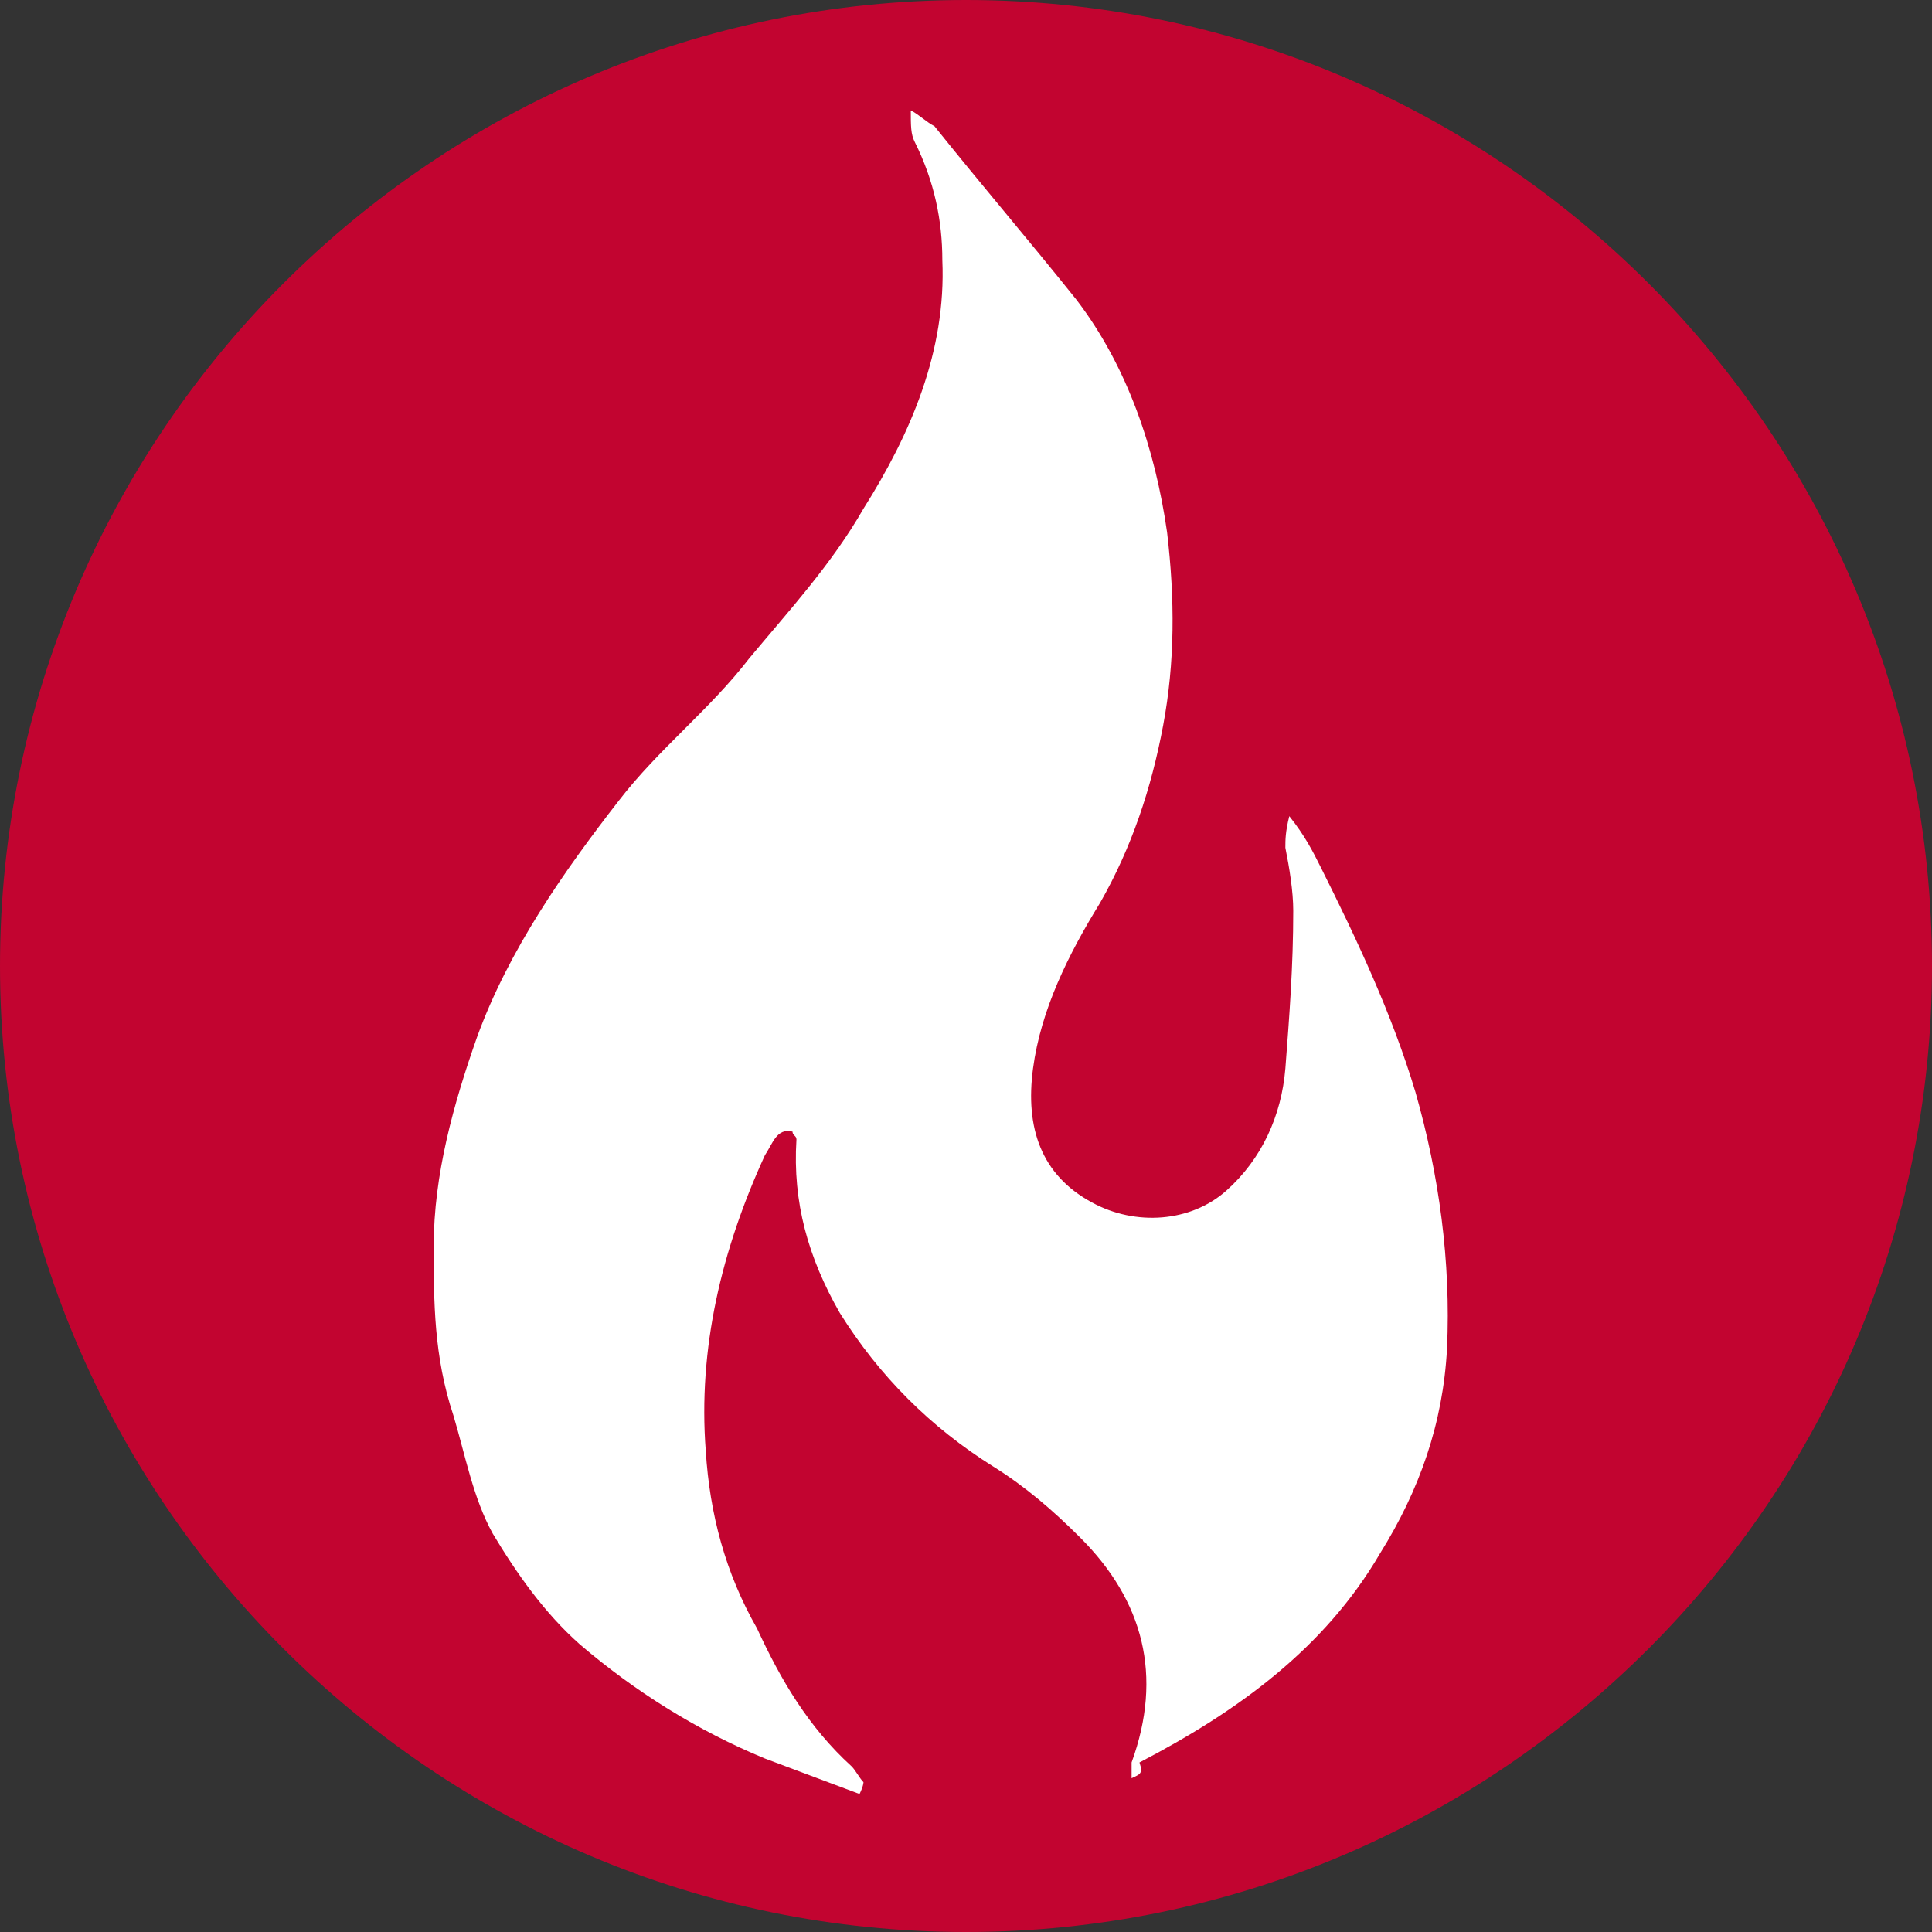 <?xml version="1.0" encoding="utf-8"?>
<!-- Generator: Adobe Illustrator 22.0.1, SVG Export Plug-In . SVG Version: 6.00 Build 0)  -->
<svg version="1.1" id="Layer_1" xmlns="http://www.w3.org/2000/svg" xmlns:xlink="http://www.w3.org/1999/xlink" x="0px" y="0px"
	 viewBox="0 0 49 49" style="enable-background:new 0 0 49 49;" xml:space="preserve">
<rect x="0" y="0" width="49" height="49" fill="#333333" stroke="none"/>
<style type="text/css">
	.st0{fill:#C20430;}
	.st1{fill:#FFFFFF;}
</style>
<title>atom / Icon - Renters Insurance</title>
<g id="_x2D_">
	<g id="Homepage---Nav-Dropdown---Desktop" transform="translate(-170, -2761)">
		<g id="page-layout-_x2F_-Homepage" transform="translate(0, -7)">
			<g id="Group-3" transform="translate(170, 2564)">
				<g id="atom-_x2F_-Icon---Renters-Insurance" transform="translate(0, 204)">
					<g id="Group-20">
						<path id="Fill-102" class="st0" d="M24.5,49C38,49,49,38,49,24.5S38,0,24.5,0S0,11,0,24.5S11,49,24.5,49"/>
					</g>
				</g>
			</g>
		</g>
	</g>
</g>
<path class="st1" d="M28.7,45.1c0-0.2,0-0.3,0-0.4c0.8-2.2,0.3-4.1-1.3-5.7c-0.7-0.7-1.4-1.3-2.2-1.8c-1.6-1-2.9-2.3-3.9-3.9
	c-0.8-1.4-1.2-2.8-1.1-4.4c0-0.1-0.1-0.1-0.1-0.2c-0.4-0.1-0.5,0.3-0.7,0.6c-1.1,2.4-1.7,4.9-1.5,7.5c0.1,1.6,0.5,3.1,1.3,4.5
	c0.6,1.3,1.3,2.5,2.4,3.5c0.1,0.1,0.2,0.3,0.3,0.4c0,0,0,0.1-0.1,0.3c-0.8-0.3-1.6-0.6-2.4-0.9c-1.7-0.7-3.3-1.7-4.7-2.9
	c-0.9-0.8-1.6-1.8-2.2-2.8c-0.5-0.9-0.7-2-1-3C11,34.4,11,33,11,31.6c0-1.8,0.5-3.6,1.1-5.3c0.8-2.2,2.2-4.2,3.6-6
	c1-1.3,2.3-2.3,3.3-3.6c1-1.2,2.1-2.4,2.9-3.8c1.2-1.9,2.1-4,2-6.3c0-1-0.2-2-0.7-3c-0.1-0.2-0.1-0.4-0.1-0.8
	c0.2,0.1,0.4,0.3,0.6,0.4c1.2,1.5,2.4,2.9,3.6,4.4c1.3,1.7,2,3.8,2.3,5.9c0.2,1.7,0.2,3.3-0.1,4.9c-0.3,1.6-0.8,3.1-1.6,4.5
	c-0.8,1.3-1.5,2.7-1.7,4.2s0.2,2.7,1.5,3.4c1.1,0.6,2.5,0.5,3.4-0.3s1.4-1.9,1.5-3.1c0.1-1.3,0.2-2.6,0.2-4c0-0.5-0.1-1.1-0.2-1.6
	c0-0.2,0-0.4,0.1-0.8c0.4,0.5,0.6,0.9,0.8,1.3c0.9,1.8,1.8,3.7,2.4,5.7c0.6,2.1,0.9,4.3,0.8,6.5c-0.1,1.9-0.7,3.6-1.7,5.2
	c-1.4,2.4-3.6,4-6.1,5.3C29,45,28.9,45,28.7,45.1z"/>
</svg>
